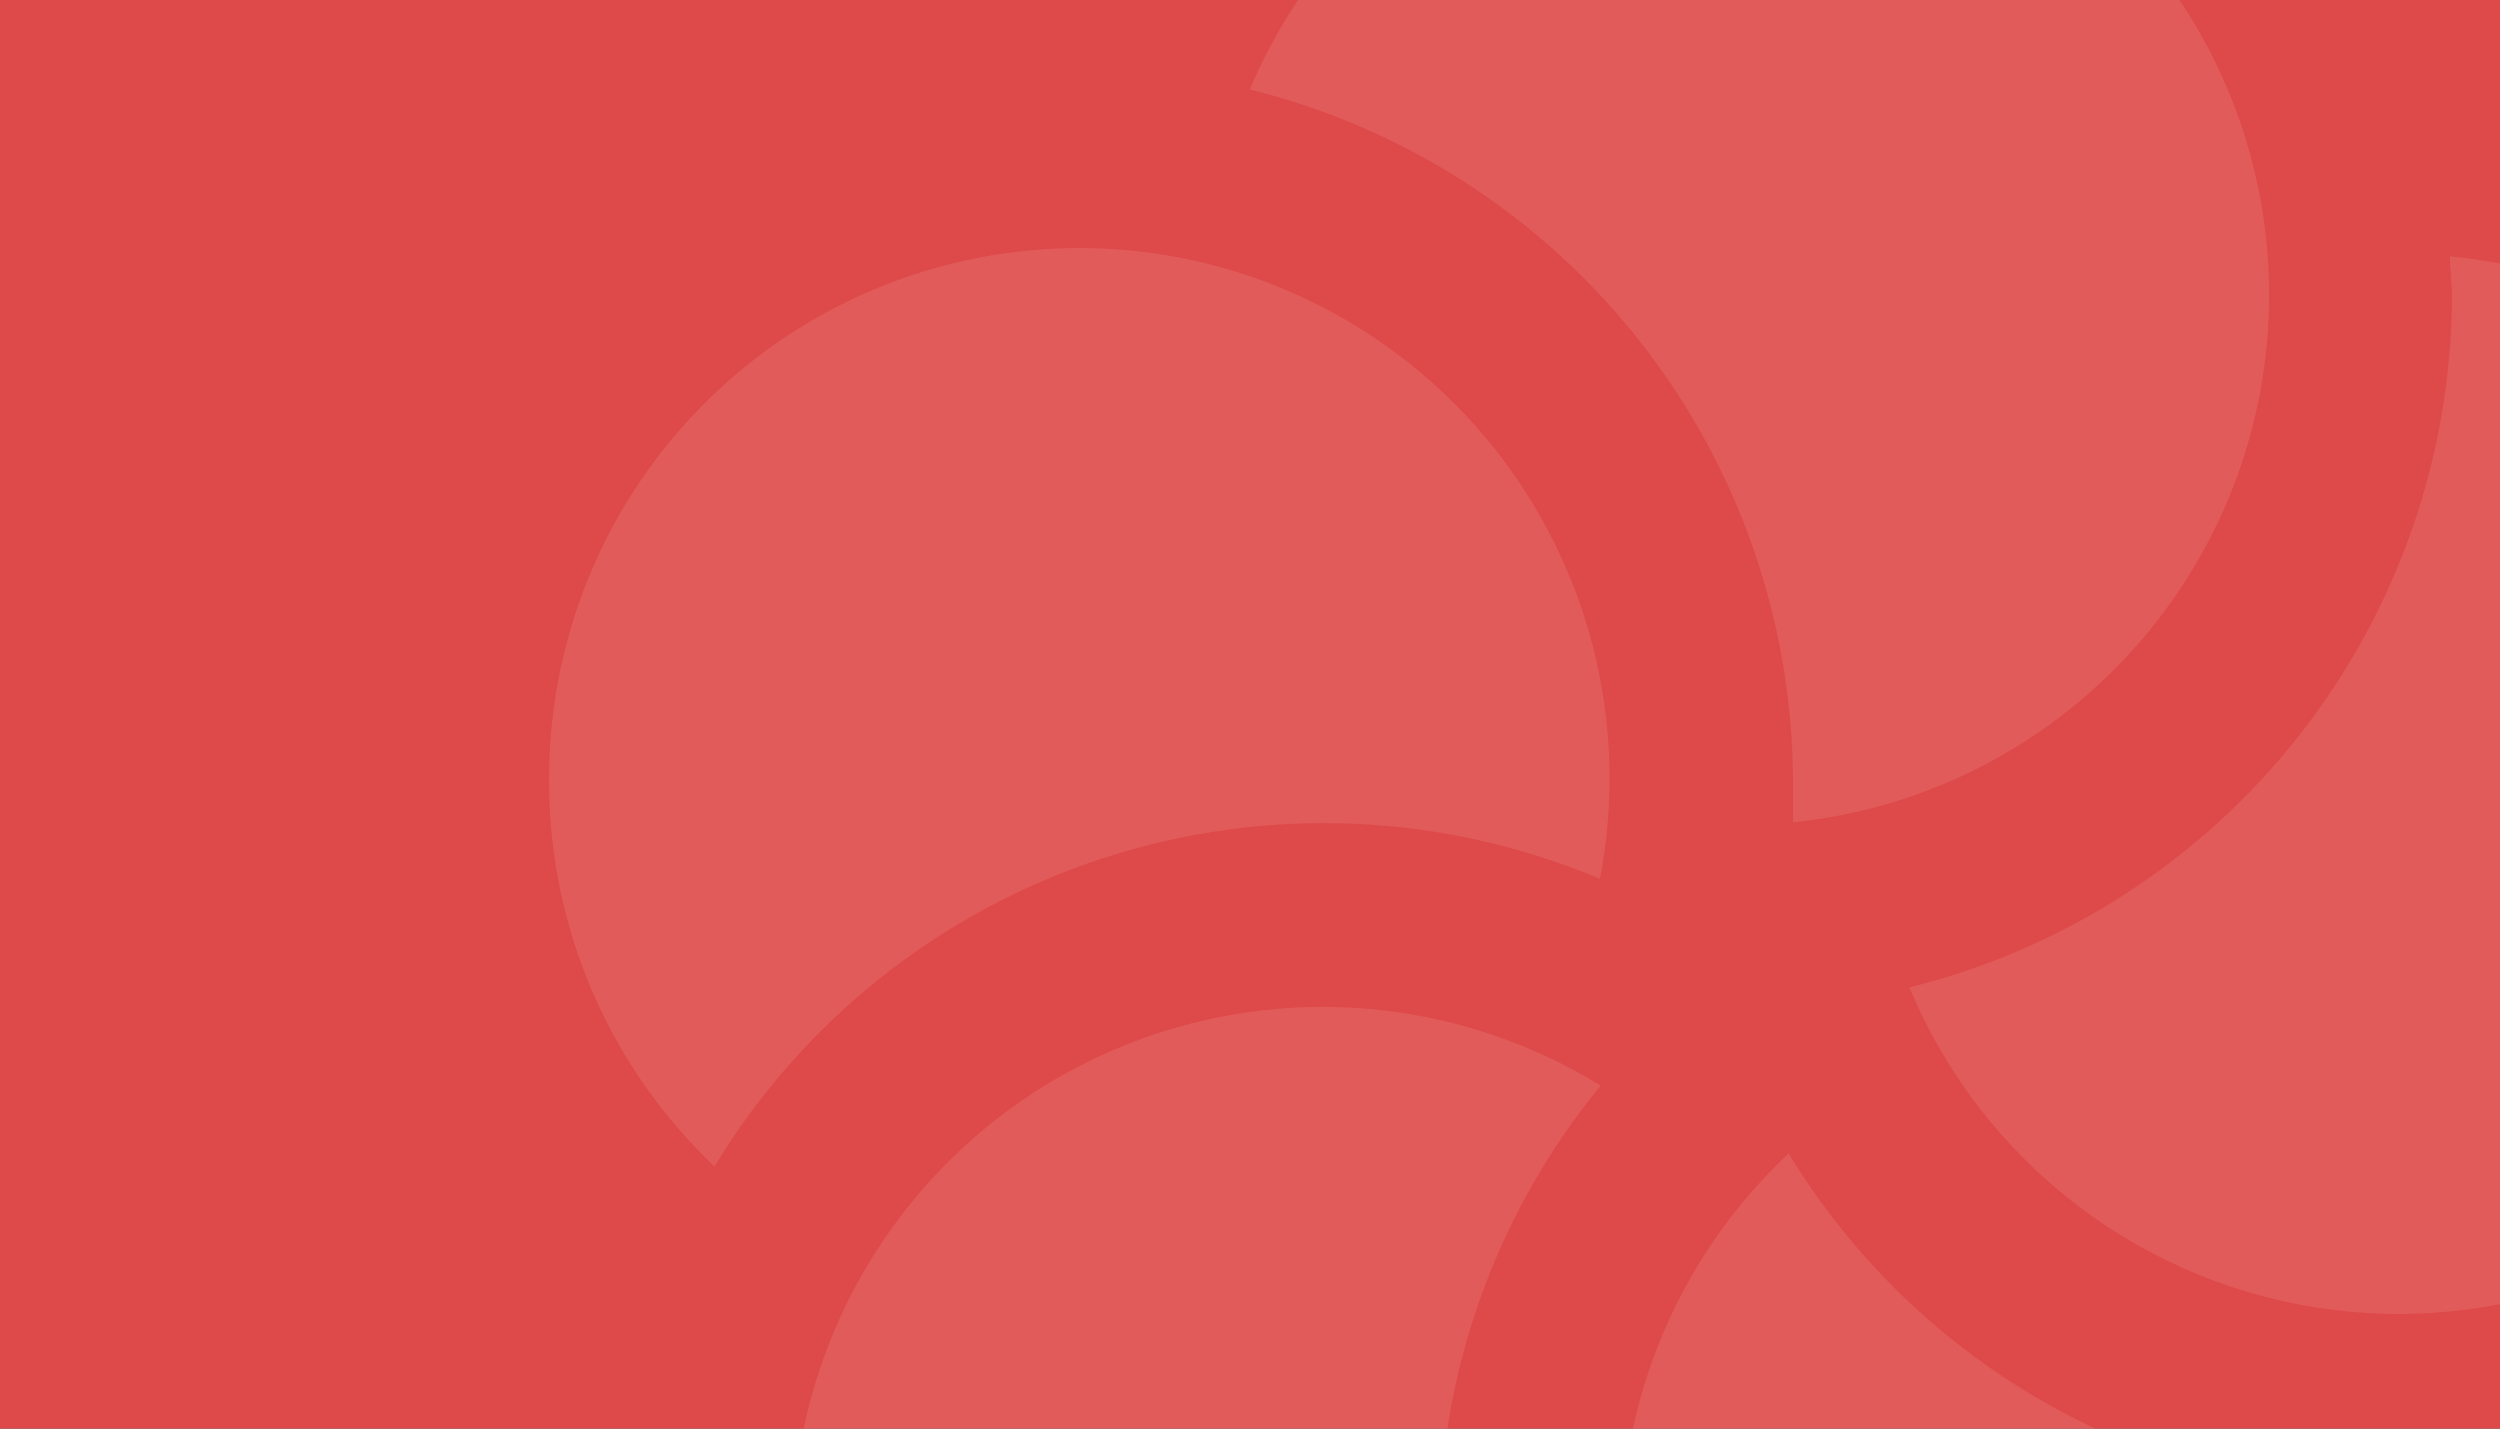 <svg width="1680" height="960" viewBox="0 0 1680 960" fill="none" xmlns="http://www.w3.org/2000/svg">
<rect x="0" y="0" width="1680" height="960" fill="#333333" stroke="none"/>
<g clip-path="url(#clip0_1681_766)">
<g clip-path="url(#clip1_1681_766)">
<rect width="1680" height="960" fill="#DE4949"/>
</g>
<path d="M369.007 525.442C368.686 475.681 378.783 426.404 398.648 380.782C418.514 335.161 447.708 294.206 484.352 260.554C520.995 226.901 564.277 201.298 611.409 185.391C658.542 169.483 708.482 163.625 758.015 168.193C807.547 172.761 855.575 187.654 899.007 211.912C942.439 236.171 980.312 269.259 1010.19 309.046C1040.06 348.832 1061.28 394.436 1072.48 442.922C1083.67 491.408 1084.59 541.701 1075.18 590.565C969.306 546.051 850.965 541.083 741.733 576.564C632.5 612.046 539.65 685.616 480.109 783.862C445.025 750.588 417.08 710.516 397.979 666.088C378.878 621.66 369.021 573.806 369.007 525.442ZM967.071 1033.08C966.977 922.367 1005.36 815.068 1075.64 729.554C1021.66 696.298 959.777 678.056 896.39 676.708C833.003 675.361 770.405 690.958 715.055 721.89C659.705 752.822 613.607 797.968 581.519 852.67C549.43 907.373 532.513 969.65 532.513 1033.08C532.513 1096.5 549.43 1158.78 581.519 1213.48C613.607 1268.18 659.705 1313.33 715.055 1344.26C770.405 1375.19 833.003 1390.79 896.39 1389.44C959.777 1388.1 1021.66 1369.85 1075.64 1336.6C1005.36 1251.08 966.977 1143.79 967.071 1033.08ZM1612.06 1005.92C1529.85 1005.91 1448.1 984.044 1376.43 943.743C1304.77 903.443 1244.67 845.372 1201.93 775.117C1156.73 817.504 1123.36 870.938 1105.1 930.156C1086.83 989.373 1084.3 1052.33 1097.76 1112.82C1111.22 1173.31 1140.21 1229.25 1181.86 1275.13C1223.51 1321 1276.39 1355.23 1335.28 1374.44C1394.18 1393.64 1457.06 1397.17 1517.74 1384.66C1578.41 1372.15 1634.78 1344.05 1681.29 1303.11C1727.8 1262.18 1762.85 1209.83 1782.98 1151.22C1803.1 1092.61 1807.62 1029.76 1796.08 968.874C1737.81 993.328 1675.25 1005.92 1612.06 1005.92ZM1646.33 172.216C1646.33 181.42 1647.71 190.165 1647.71 199.369C1647.27 306.297 1611.16 410.018 1545.12 494.094C1479.08 578.17 1386.87 637.792 1283.13 663.511C1307.31 721.707 1346.5 772.443 1396.68 810.539C1446.87 848.636 1506.26 872.73 1568.8 880.363C1631.34 887.995 1694.78 878.893 1752.65 853.985C1810.52 829.077 1860.75 789.254 1898.21 738.582C1935.67 687.91 1959.02 628.202 1965.88 565.552C1972.74 502.902 1962.86 439.553 1937.26 381.97C1911.65 324.386 1871.23 274.631 1820.12 237.781C1769.01 200.931 1709.04 178.307 1646.33 172.216ZM1168.11 -157.999C1098.02 -157.94 1029.51 -137.215 971.125 -98.415C912.744 -59.616 867.09 -4.463 839.868 60.15C943.873 85.866 1036.3 145.631 1102.44 229.941C1168.59 314.251 1204.66 418.265 1204.92 525.442C1204.92 534.647 1204.92 543.621 1204.92 552.596C1295.81 543.317 1379.65 499.445 1439.11 430.053C1498.57 360.662 1529.1 271.061 1524.37 179.786C1519.64 88.511 1480.03 2.546 1413.72 -60.326C1347.4 -123.199 1259.47 -158.168 1168.11 -157.999Z" fill="white" fill-opacity="0.1"/>
</g>
<defs>
<clipPath id="clip0_1681_766">
<rect width="1680" height="960" fill="white"/>
</clipPath>
<clipPath id="clip1_1681_766">
<rect width="1680" height="960" fill="white"/>
</clipPath>
</defs>
</svg>
